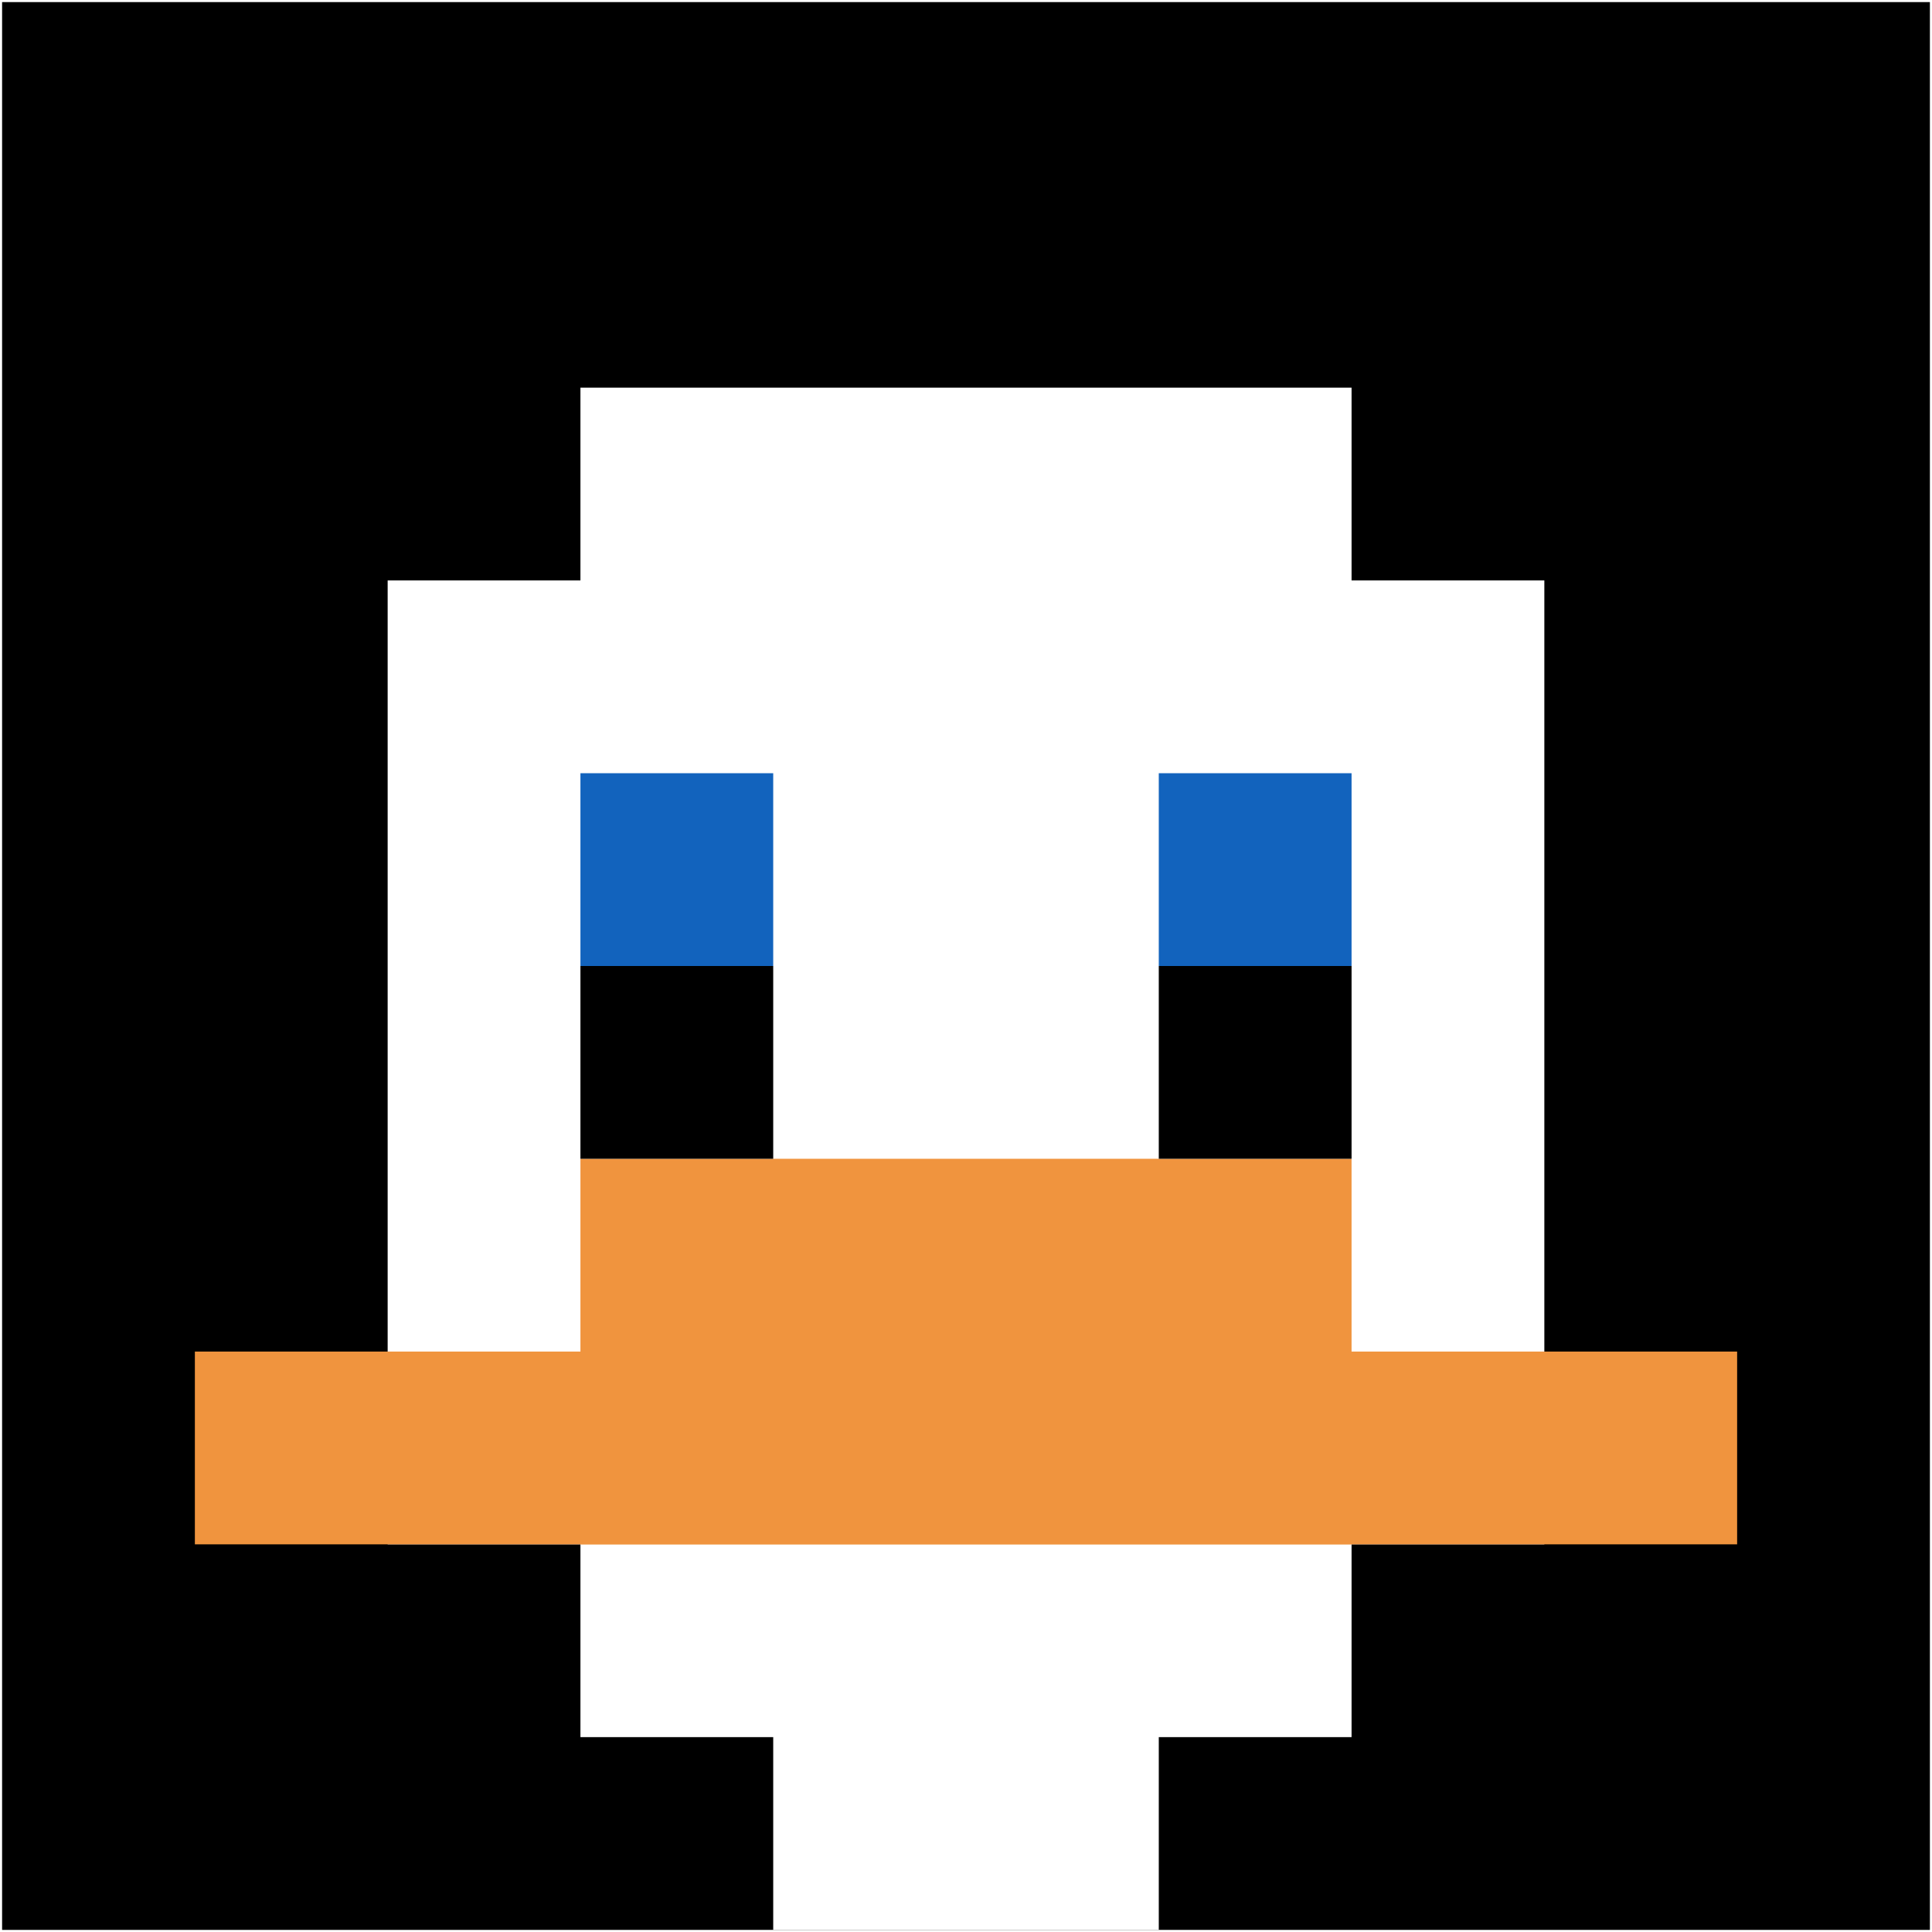 <svg xmlns="http://www.w3.org/2000/svg" version="1.1" width="923" height="923"><title>'goose-pfp-959098' by Dmitri Cherniak</title><desc>seed=959098
backgroundColor=#ffffff
padding=20
innerPadding=1
timeout=500
dimension=1
border=false
Save=function(){return n.handleSave()}
frame=78

Rendered at Wed Oct 04 2023 02:56:14 GMT+0800 (Singapore Standard Time)
Generated in &lt;1ms
</desc><defs></defs><rect width="100%" height="100%" fill="#ffffff"></rect><g><g id="0-0"><rect x="1" y="1" height="921" width="921" fill="#000000"></rect><g><rect id="1-1-3-2-4-7" x="277.3" y="185.2" width="368.4" height="644.7" fill="#ffffff"></rect><rect id="1-1-2-3-6-5" x="185.2" y="277.3" width="552.6" height="460.5" fill="#ffffff"></rect><rect id="1-1-4-8-2-2" x="369.4" y="737.8" width="184.2" height="184.2" fill="#ffffff"></rect><rect id="1-1-1-7-8-1" x="93.1" y="645.7" width="736.8" height="92.1" fill="#F0943E"></rect><rect id="1-1-3-6-4-2" x="277.3" y="553.6" width="368.4" height="184.2" fill="#F0943E"></rect><rect id="1-1-3-4-1-1" x="277.3" y="369.4" width="92.1" height="92.1" fill="#1263BD"></rect><rect id="1-1-6-4-1-1" x="553.6" y="369.4" width="92.1" height="92.1" fill="#1263BD"></rect><rect id="1-1-3-5-1-1" x="277.3" y="461.5" width="92.1" height="92.1" fill="#000000"></rect><rect id="1-1-6-5-1-1" x="553.6" y="461.5" width="92.1" height="92.1" fill="#000000"></rect></g><rect x="1" y="1" stroke="white" stroke-width="0" height="921" width="921" fill="none"></rect></g></g></svg>